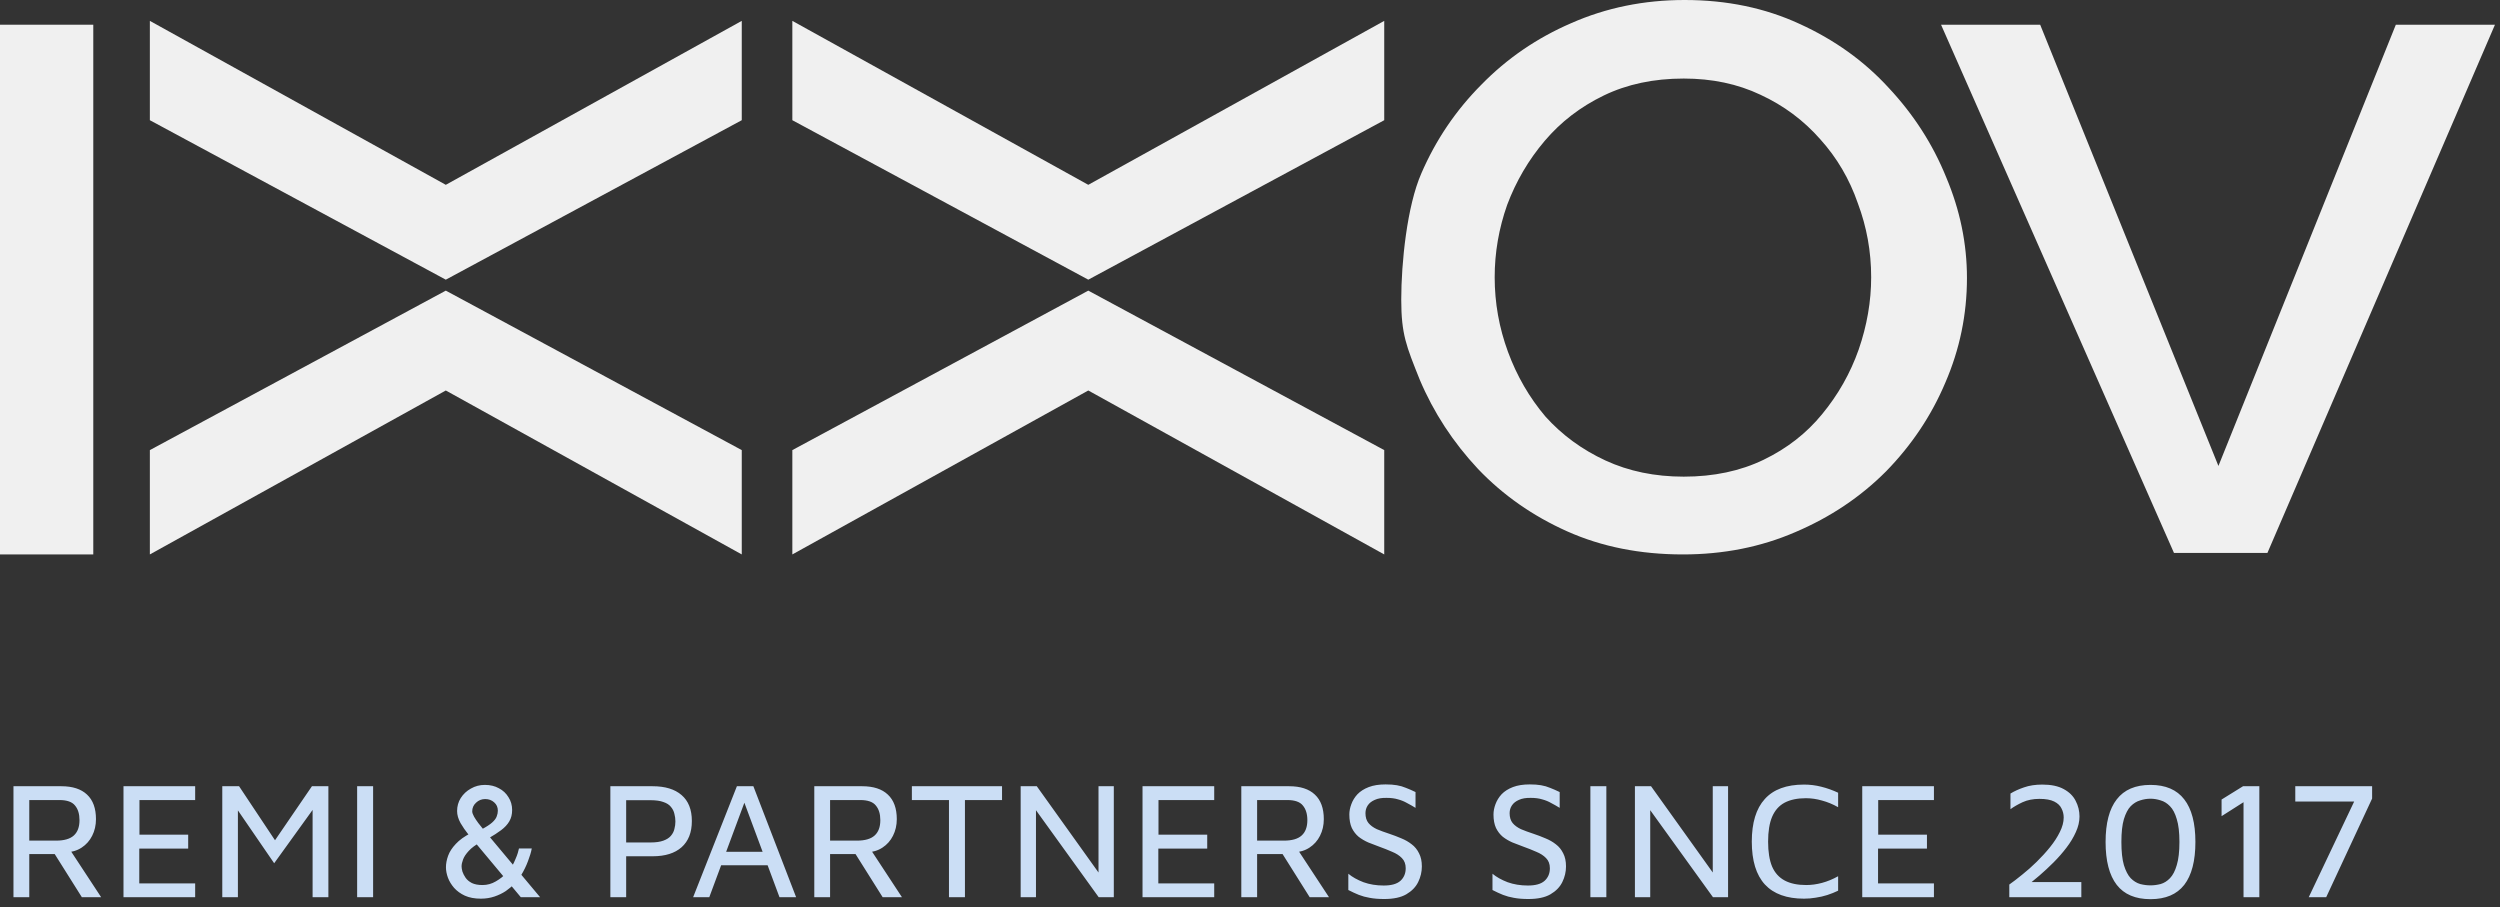 <svg width="124" height="45" viewBox="0 0 124 45" fill="none" xmlns="http://www.w3.org/2000/svg">
<rect x="0" y="0" width="124" height="45" fill="#333333" stroke="none"/>
<path d="M0 27.5V1.226H4.627V27.5H0Z" fill="#F0F0F0"/>
<path d="M83.473 27.5C81.352 27.5 79.438 27.118 77.73 26.354C76.023 25.59 74.549 24.559 73.31 23.26C72.071 21.936 71.107 20.459 70.418 18.83C69.757 17.175 69.502 16.589 69.502 14.858C69.502 13.05 69.785 10.223 70.501 8.594C71.217 6.939 72.208 5.475 73.475 4.201C74.742 2.903 76.229 1.884 77.937 1.146C79.672 0.382 81.545 0 83.555 0C85.649 0 87.549 0.395 89.257 1.184C90.992 1.973 92.465 3.03 93.677 4.354C94.917 5.678 95.867 7.155 96.528 8.785C97.216 10.414 97.561 12.082 97.561 13.788C97.561 15.596 97.203 17.328 96.487 18.983C95.798 20.612 94.82 22.076 93.553 23.375C92.286 24.648 90.785 25.654 89.05 26.392C87.343 27.131 85.484 27.5 83.473 27.5ZM74.136 13.75C74.136 15.023 74.356 16.258 74.797 17.455C75.238 18.652 75.858 19.721 76.656 20.663C77.483 21.58 78.474 22.305 79.631 22.84C80.788 23.375 82.082 23.642 83.514 23.642C85.001 23.642 86.323 23.362 87.48 22.802C88.637 22.242 89.601 21.491 90.372 20.549C91.171 19.581 91.777 18.512 92.19 17.34C92.603 16.143 92.81 14.947 92.81 13.75C92.81 12.477 92.589 11.255 92.149 10.083C91.736 8.887 91.116 7.83 90.29 6.913C89.463 5.971 88.472 5.233 87.315 4.698C86.186 4.163 84.919 3.896 83.514 3.896C82.027 3.896 80.705 4.176 79.548 4.736C78.391 5.296 77.414 6.047 76.615 6.99C75.816 7.932 75.197 8.988 74.756 10.16C74.343 11.331 74.136 12.528 74.136 13.75Z" fill="#F0F0F0"/>
<path d="M101.193 1.226L110.034 23.111L118.833 1.226H123.75L112.463 27.427H107.83L96.276 1.226H101.193Z" fill="#F0F0F0"/>
<path d="M22.112 13.872L29.452 9.917L36.791 5.962V1.035L22.112 9.167L7.433 1.035V5.962L22.112 13.872Z" fill="#F0F0F0"/>
<path d="M22.112 14.415L7.433 22.325V27.5L22.112 19.368L36.791 27.5V22.325L29.452 18.37L22.112 14.415Z" fill="#F0F0F0"/>
<path d="M53.979 13.872L61.318 9.917L68.658 5.962V1.035L53.979 9.167L39.3 1.035V5.962L53.979 13.872Z" fill="#F0F0F0"/>
<path d="M53.979 14.415L39.3 22.325V27.5L53.979 19.368L68.658 27.5V22.325L61.318 18.37L53.979 14.415Z" fill="#F0F0F0"/>
<path d="M0.668 44.5V38.997H3.044C3.6 38.997 4.023 39.135 4.315 39.41C4.612 39.685 4.76 40.092 4.76 40.631C4.76 40.933 4.697 41.208 4.571 41.456C4.449 41.698 4.276 41.893 4.051 42.041C3.825 42.19 3.556 42.27 3.242 42.281L3.407 42.05L5.016 44.5H4.059L2.491 42.008L2.863 42.363H1.452V44.5H0.668ZM1.452 41.695H2.78C3.182 41.695 3.476 41.61 3.663 41.439C3.85 41.269 3.943 41.016 3.943 40.68C3.943 40.372 3.869 40.13 3.721 39.954C3.578 39.773 3.319 39.682 2.945 39.682H1.452V41.695ZM6.125 44.5V38.997H9.68V39.682H6.917V41.398H9.334V42.091H6.908V43.815H9.68V44.5H6.125ZM11.025 44.5V38.997H11.858L13.855 42L13.368 42.075L15.472 38.997H16.288V44.5H15.505V39.699L15.769 39.806L13.599 42.817L11.561 39.847L11.8 39.566V44.5H11.025ZM17.714 44.5V38.997H18.506V44.5H17.714ZM25.831 44.5L23.208 41.357C23.087 41.208 22.966 41.032 22.845 40.829C22.729 40.62 22.672 40.419 22.672 40.227C22.672 39.99 22.732 39.776 22.853 39.583C22.98 39.385 23.147 39.228 23.356 39.113C23.565 38.992 23.796 38.931 24.049 38.931C24.313 38.931 24.544 38.986 24.742 39.096C24.946 39.201 25.105 39.349 25.221 39.542C25.342 39.729 25.402 39.941 25.402 40.177C25.402 40.392 25.356 40.578 25.262 40.738C25.169 40.898 25.034 41.043 24.858 41.175C24.682 41.307 24.473 41.442 24.231 41.58L23.893 41.134C24.129 41.008 24.302 40.895 24.412 40.796C24.528 40.691 24.602 40.592 24.635 40.499C24.674 40.4 24.693 40.303 24.693 40.21C24.693 40.039 24.632 39.902 24.511 39.797C24.39 39.688 24.242 39.633 24.066 39.633C23.89 39.633 23.739 39.693 23.612 39.814C23.486 39.929 23.422 40.072 23.422 40.243C23.422 40.309 23.453 40.397 23.513 40.507C23.574 40.611 23.645 40.719 23.728 40.829C23.81 40.939 23.887 41.035 23.959 41.117L26.788 44.5H25.831ZM23.851 44.574C23.543 44.574 23.279 44.525 23.059 44.426C22.845 44.327 22.666 44.197 22.523 44.038C22.386 43.879 22.284 43.711 22.218 43.535C22.152 43.353 22.119 43.18 22.119 43.015C22.119 42.834 22.155 42.644 22.226 42.446C22.298 42.248 22.424 42.053 22.606 41.86C22.787 41.662 23.04 41.48 23.365 41.316L23.843 41.769C23.585 41.907 23.387 42.053 23.249 42.206C23.112 42.355 23.018 42.495 22.969 42.627C22.919 42.759 22.894 42.875 22.894 42.974C22.894 43.04 22.908 43.125 22.936 43.23C22.969 43.328 23.021 43.43 23.092 43.535C23.164 43.639 23.268 43.727 23.406 43.799C23.543 43.865 23.719 43.898 23.934 43.898C24.17 43.898 24.39 43.837 24.594 43.716C24.803 43.595 24.971 43.463 25.097 43.32L25.526 43.824C25.4 43.956 25.254 44.079 25.089 44.195C24.924 44.305 24.737 44.395 24.528 44.467C24.319 44.538 24.093 44.574 23.851 44.574ZM25.411 42.941C25.471 42.831 25.523 42.721 25.567 42.611C25.617 42.501 25.655 42.399 25.683 42.306C25.71 42.206 25.73 42.132 25.741 42.083H26.376C26.343 42.264 26.28 42.476 26.186 42.718C26.098 42.955 25.985 43.185 25.848 43.411L25.411 42.941ZM31.058 42.471V44.5H30.274V38.997H32.369C32.991 38.997 33.469 39.143 33.805 39.434C34.146 39.726 34.316 40.155 34.316 40.721C34.316 41.288 34.146 41.722 33.805 42.025C33.469 42.322 32.991 42.471 32.369 42.471H31.058ZM31.058 41.786H32.27C32.534 41.786 32.746 41.755 32.906 41.695C33.071 41.635 33.194 41.555 33.277 41.456C33.365 41.351 33.423 41.239 33.45 41.117C33.483 40.996 33.5 40.873 33.5 40.746C33.5 40.614 33.483 40.488 33.45 40.367C33.423 40.24 33.365 40.125 33.277 40.02C33.194 39.916 33.071 39.836 32.906 39.781C32.746 39.721 32.534 39.69 32.27 39.69H31.058V41.786ZM34.38 44.5L36.55 38.997H37.367L39.487 44.5H38.662L36.798 39.484L37.053 39.459L35.181 44.5H34.38ZM35.404 42.916L35.659 42.248H38.307L38.373 42.916H35.404ZM40.389 44.5V38.997H42.765C43.32 38.997 43.744 39.135 44.035 39.41C44.332 39.685 44.481 40.092 44.481 40.631C44.481 40.933 44.417 41.208 44.291 41.456C44.17 41.698 43.997 41.893 43.771 42.041C43.546 42.19 43.276 42.27 42.963 42.281L43.128 42.05L44.736 44.5H43.779L42.212 42.008L42.583 42.363H41.172V44.5H40.389ZM41.172 41.695H42.501C42.902 41.695 43.197 41.61 43.383 41.439C43.571 41.269 43.664 41.016 43.664 40.68C43.664 40.372 43.59 40.13 43.441 39.954C43.298 39.773 43.04 39.682 42.666 39.682H41.172V41.695ZM47.069 44.5V39.682H45.229V38.997H49.701V39.682H47.861V44.5H47.069ZM50.625 44.5V38.997H51.425L54.7 43.576L54.486 43.964V38.997H55.245V44.5H54.494L51.103 39.797L51.384 39.451V44.5H50.625ZM56.669 44.5V38.997H60.225V39.682H57.461V41.398H59.878V42.091H57.453V43.815H60.225V44.5H56.669ZM61.569 44.5V38.997H63.945C64.501 38.997 64.924 39.135 65.216 39.41C65.513 39.685 65.661 40.092 65.661 40.631C65.661 40.933 65.598 41.208 65.472 41.456C65.351 41.698 65.177 41.893 64.952 42.041C64.726 42.19 64.457 42.27 64.143 42.281L64.308 42.05L65.917 44.5H64.96L63.393 42.008L63.764 42.363H62.353V44.5H61.569ZM62.353 41.695H63.681C64.083 41.695 64.377 41.61 64.564 41.439C64.751 41.269 64.845 41.016 64.845 40.68C64.845 40.372 64.77 40.13 64.622 39.954C64.479 39.773 64.22 39.682 63.846 39.682H62.353V41.695ZM68.659 44.591C68.384 44.591 68.145 44.572 67.941 44.533C67.743 44.5 67.562 44.45 67.397 44.385C67.232 44.319 67.059 44.239 66.877 44.145V43.337C67.075 43.502 67.325 43.642 67.628 43.758C67.93 43.867 68.266 43.922 68.634 43.922C69.008 43.922 69.283 43.846 69.459 43.691C69.635 43.532 69.723 43.323 69.723 43.065C69.723 42.855 69.66 42.688 69.534 42.561C69.413 42.435 69.25 42.33 69.047 42.248C68.849 42.16 68.634 42.075 68.403 41.992C68.227 41.926 68.049 41.857 67.867 41.786C67.691 41.709 67.532 41.615 67.389 41.505C67.251 41.39 67.138 41.244 67.05 41.068C66.968 40.886 66.927 40.664 66.927 40.4C66.927 40.235 66.96 40.064 67.026 39.888C67.092 39.707 67.193 39.542 67.331 39.393C67.474 39.245 67.661 39.127 67.892 39.038C68.123 38.95 68.401 38.907 68.725 38.907C68.945 38.907 69.132 38.92 69.286 38.948C69.446 38.975 69.597 39.019 69.74 39.08C69.883 39.135 70.04 39.203 70.21 39.286V40.07C70.067 39.982 69.927 39.902 69.789 39.831C69.657 39.754 69.509 39.693 69.344 39.649C69.184 39.599 68.997 39.575 68.783 39.575C68.541 39.569 68.343 39.602 68.189 39.674C68.035 39.74 67.919 39.831 67.842 39.946C67.765 40.062 67.727 40.191 67.727 40.334C67.727 40.537 67.776 40.7 67.875 40.821C67.974 40.941 68.112 41.043 68.288 41.126C68.469 41.203 68.678 41.28 68.915 41.357C69.113 41.423 69.308 41.497 69.501 41.58C69.693 41.657 69.866 41.755 70.02 41.877C70.174 41.992 70.295 42.141 70.383 42.322C70.477 42.498 70.524 42.715 70.524 42.974C70.524 43.243 70.463 43.502 70.342 43.749C70.221 43.997 70.023 44.2 69.748 44.36C69.479 44.514 69.116 44.591 68.659 44.591ZM75.809 44.591C75.534 44.591 75.295 44.572 75.091 44.533C74.894 44.5 74.712 44.45 74.547 44.385C74.382 44.319 74.209 44.239 74.027 44.145V43.337C74.225 43.502 74.475 43.642 74.778 43.758C75.081 43.867 75.416 43.922 75.784 43.922C76.159 43.922 76.433 43.846 76.609 43.691C76.785 43.532 76.874 43.323 76.874 43.065C76.874 42.855 76.81 42.688 76.684 42.561C76.563 42.435 76.4 42.33 76.197 42.248C75.999 42.16 75.784 42.075 75.553 41.992C75.377 41.926 75.199 41.857 75.017 41.786C74.841 41.709 74.682 41.615 74.539 41.505C74.401 41.39 74.288 41.244 74.201 41.068C74.118 40.886 74.077 40.664 74.077 40.4C74.077 40.235 74.11 40.064 74.176 39.888C74.242 39.707 74.344 39.542 74.481 39.393C74.624 39.245 74.811 39.127 75.042 39.038C75.273 38.95 75.551 38.907 75.875 38.907C76.095 38.907 76.282 38.92 76.436 38.948C76.596 38.975 76.747 39.019 76.89 39.08C77.033 39.135 77.19 39.203 77.36 39.286V40.07C77.217 39.982 77.077 39.902 76.939 39.831C76.808 39.754 76.659 39.693 76.494 39.649C76.335 39.599 76.147 39.575 75.933 39.575C75.691 39.569 75.493 39.602 75.339 39.674C75.185 39.74 75.07 39.831 74.993 39.946C74.915 40.062 74.877 40.191 74.877 40.334C74.877 40.537 74.927 40.7 75.025 40.821C75.124 40.941 75.262 41.043 75.438 41.126C75.62 41.203 75.829 41.28 76.065 41.357C76.263 41.423 76.458 41.497 76.651 41.58C76.843 41.657 77.016 41.755 77.171 41.877C77.325 41.992 77.445 42.141 77.534 42.322C77.627 42.498 77.674 42.715 77.674 42.974C77.674 43.243 77.613 43.502 77.492 43.749C77.371 43.997 77.173 44.2 76.898 44.36C76.629 44.514 76.266 44.591 75.809 44.591ZM78.883 44.5V38.997H79.675V44.5H78.883ZM81.092 44.5V38.997H81.892L85.168 43.576L84.953 43.964V38.997H85.712V44.5H84.962L81.571 39.797L81.851 39.451V44.5H81.092ZM89.48 44.574C88.622 44.574 87.975 44.34 87.541 43.873C87.106 43.4 86.889 42.691 86.889 41.745C86.889 40.809 87.104 40.105 87.533 39.633C87.962 39.154 88.611 38.915 89.48 38.915C89.771 38.915 90.057 38.95 90.338 39.022C90.624 39.093 90.901 39.193 91.171 39.319V40.037C90.907 39.888 90.64 39.778 90.371 39.707C90.107 39.63 89.84 39.591 89.57 39.591C89.147 39.591 88.795 39.666 88.514 39.814C88.239 39.962 88.033 40.196 87.896 40.515C87.764 40.829 87.698 41.239 87.698 41.745C87.698 42.251 87.764 42.663 87.896 42.982C88.033 43.295 88.242 43.526 88.523 43.675C88.803 43.824 89.158 43.898 89.587 43.898C89.845 43.898 90.107 43.862 90.371 43.791C90.64 43.719 90.907 43.609 91.171 43.461V44.178C91 44.261 90.822 44.332 90.635 44.393C90.448 44.453 90.255 44.497 90.057 44.525C89.865 44.558 89.672 44.574 89.48 44.574ZM92.367 44.5V38.997H95.923V39.682H93.159V41.398H95.577V42.091H93.151V43.815H95.923V44.5H92.367ZM99.661 44.5V43.873C99.848 43.741 100.06 43.579 100.297 43.386C100.539 43.194 100.778 42.982 101.014 42.751C101.256 42.514 101.479 42.27 101.683 42.017C101.886 41.764 102.048 41.514 102.169 41.266C102.296 41.013 102.359 40.774 102.359 40.548C102.359 40.389 102.323 40.24 102.252 40.103C102.186 39.96 102.065 39.844 101.889 39.756C101.713 39.668 101.468 39.624 101.155 39.624C100.841 39.624 100.563 39.679 100.321 39.789C100.085 39.899 99.884 40.015 99.719 40.136V39.36C99.906 39.245 100.129 39.143 100.387 39.055C100.651 38.962 100.954 38.915 101.295 38.915C101.735 38.915 102.09 38.989 102.359 39.138C102.634 39.286 102.832 39.481 102.953 39.723C103.08 39.965 103.143 40.224 103.143 40.499C103.143 40.752 103.082 41.01 102.961 41.274C102.846 41.533 102.692 41.788 102.499 42.041C102.307 42.294 102.092 42.539 101.856 42.776C101.625 43.007 101.391 43.224 101.155 43.428C100.924 43.626 100.712 43.801 100.519 43.956L100.321 43.749H103.234V44.5H99.661ZM106.665 44.599C105.917 44.599 105.358 44.362 104.99 43.889C104.621 43.411 104.437 42.702 104.437 41.761C104.437 40.826 104.621 40.122 104.99 39.649C105.358 39.17 105.917 38.931 106.665 38.931C107.413 38.931 107.971 39.17 108.339 39.649C108.708 40.122 108.892 40.826 108.892 41.761C108.892 42.702 108.708 43.411 108.339 43.889C107.971 44.362 107.413 44.599 106.665 44.599ZM106.665 43.914C106.83 43.914 106.997 43.892 107.168 43.848C107.338 43.799 107.492 43.703 107.63 43.559C107.773 43.411 107.886 43.194 107.968 42.908C108.056 42.622 108.1 42.239 108.1 41.761C108.1 41.288 108.056 40.911 107.968 40.631C107.886 40.345 107.773 40.13 107.63 39.987C107.492 39.844 107.338 39.748 107.168 39.699C106.997 39.644 106.83 39.616 106.665 39.616C106.494 39.616 106.324 39.644 106.153 39.699C105.983 39.748 105.826 39.844 105.683 39.987C105.545 40.13 105.433 40.345 105.345 40.631C105.262 40.911 105.221 41.288 105.221 41.761C105.221 42.239 105.262 42.622 105.345 42.908C105.433 43.194 105.545 43.411 105.683 43.559C105.826 43.703 105.983 43.799 106.153 43.848C106.324 43.892 106.494 43.914 106.665 43.914ZM111.279 44.5V39.789L110.19 40.482V39.657L111.255 38.997H112.063V44.5H111.279ZM114.514 44.5L116.873 39.533L116.972 39.756H113.846V38.997H117.657V39.608L115.38 44.5H114.514Z" fill="#CBDEF5"/>
</svg>

